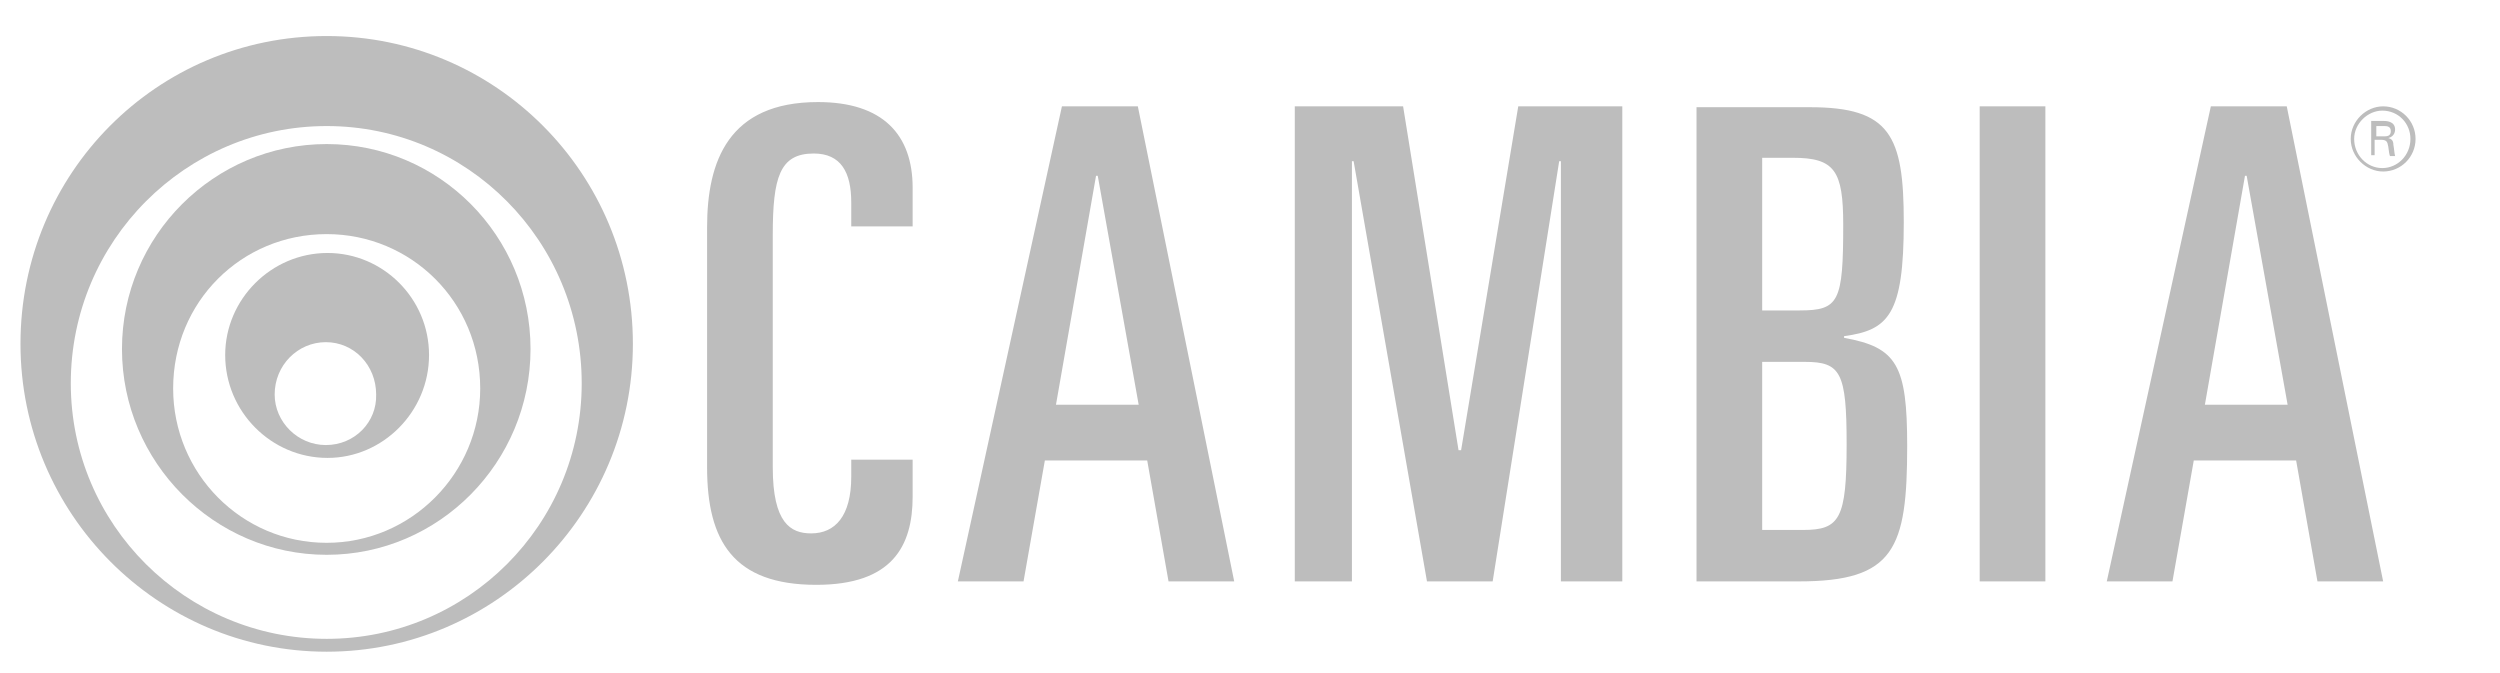 <svg xmlns:xlink="http://www.w3.org/1999/xlink" xmlns="http://www.w3.org/2000/svg" width="104" height="28" viewBox="0 0 104 28" fill="none" class="LogosContainer__item--1uSPe HealthcareLogos__item--1DkCe HealthcareLogos__item-cambia--drXzq"><g clip-path="url(#clip0-cambia)"><path d="M29.415 9.454C29.415 6.707 30.302 4.246 34.028 4.246C36.724 4.246 37.966 5.601 37.966 7.813V9.418H35.412V8.419C35.412 7.171 34.986 6.386 33.85 6.386C32.431 6.386 32.147 7.385 32.147 9.775V19.442C32.147 21.761 32.892 22.189 33.744 22.189C34.737 22.189 35.412 21.475 35.412 19.834V19.121H37.966V20.655C37.966 22.724 37.115 24.329 33.957 24.329C30.515 24.329 29.415 22.51 29.415 19.442V9.454ZM39.847 24.186H42.579L43.466 19.156H47.724L48.611 24.186H51.343L47.334 4.424H44.176L39.847 24.186ZM45.595 7.313H45.666L47.369 16.838H43.928L45.595 7.313ZM53.863 24.186H56.24V6.707H56.311L59.362 24.186H62.095L64.862 6.707H64.933V24.186H67.488V4.424H63.159L60.782 18.728H60.675L58.369 4.424H53.863V24.186ZM70.575 24.186H74.833C78.807 24.186 79.339 22.831 79.339 18.55C79.339 15.197 78.913 14.448 76.714 14.055V13.984C78.559 13.734 79.197 13.092 79.197 9.24C79.197 5.637 78.63 4.46 75.294 4.46H70.575V24.186ZM73.307 6.564H74.585C76.323 6.564 76.678 7.099 76.678 9.347C76.678 12.557 76.501 12.914 74.868 12.914H73.307V6.564ZM73.307 15.054H75.081C76.572 15.054 76.82 15.482 76.82 18.479C76.82 21.582 76.536 22.046 75.01 22.046H73.307V15.054ZM82.355 24.186H85.088V4.424H82.355V24.186ZM87.642 24.186H90.374L91.261 19.156H95.519L96.406 24.186H99.139L95.129 4.424H91.971L87.642 24.186ZM93.391 7.313H93.461L95.165 16.838H91.723L93.391 7.313Z" fill="#BDBDBD"></path><path d="M26.328 14.305C26.328 7.206 20.616 1.499 13.59 1.499C6.529 1.499 0.852 7.206 0.852 14.305C0.852 21.368 6.564 27.111 13.59 27.111C20.616 27.111 26.328 21.368 26.328 14.305ZM24.199 15.946C24.199 21.832 19.445 26.576 13.59 26.576C7.735 26.576 2.945 21.832 2.945 15.946C2.945 10.024 7.735 5.244 13.59 5.244C19.445 5.244 24.199 10.024 24.199 15.946Z" fill="#BDBDBD"></path><path d="M22.07 14.519C22.07 9.81 18.274 5.993 13.59 5.993C8.906 5.993 5.074 9.81 5.074 14.519C5.074 19.228 8.906 23.08 13.59 23.08C18.274 23.08 22.07 19.228 22.07 14.519ZM19.977 16.16C19.977 19.691 17.103 22.581 13.59 22.581C10.042 22.581 7.203 19.691 7.203 16.16C7.203 12.557 10.042 9.739 13.59 9.739C17.103 9.739 19.977 12.557 19.977 16.16Z" fill="#BDBDBD"></path><path d="M17.848 14.769C17.848 12.414 15.932 10.524 13.626 10.524C11.284 10.524 9.368 12.45 9.368 14.769C9.368 17.123 11.284 19.049 13.626 19.049C15.932 19.049 17.848 17.123 17.848 14.769ZM13.555 18.514C12.384 18.514 11.426 17.551 11.426 16.41C11.426 15.197 12.384 14.234 13.555 14.234C14.726 14.234 15.648 15.197 15.648 16.41C15.684 17.551 14.761 18.514 13.555 18.514Z" fill="#BDBDBD"></path><path d="M100.487 5.779C100.487 6.528 99.884 7.135 99.139 7.135C98.429 7.135 97.79 6.528 97.79 5.779C97.79 5.03 98.429 4.424 99.139 4.424C99.884 4.424 100.487 5.03 100.487 5.779ZM97.933 5.779C97.933 6.457 98.465 6.992 99.103 6.992C99.742 6.992 100.274 6.457 100.274 5.779C100.274 5.137 99.778 4.602 99.103 4.602C98.5 4.602 97.933 5.137 97.933 5.779ZM98.642 5.03H99.139C99.245 5.03 99.636 5.03 99.636 5.387C99.636 5.423 99.636 5.672 99.352 5.744C99.494 5.779 99.565 5.851 99.565 6.029C99.6 6.207 99.6 6.35 99.636 6.493H99.423C99.387 6.386 99.387 6.35 99.352 6.1C99.316 5.886 99.281 5.815 99.032 5.815H98.784V6.457H98.642V5.03ZM98.855 5.672H99.174C99.281 5.672 99.458 5.672 99.458 5.458C99.458 5.244 99.281 5.244 99.174 5.244H98.855V5.672Z" fill="#BDBDBD"></path></g><defs><clipPath id="clip0-cambia"><rect y="0.5" width="104" height="27" fill="white"></rect></clipPath></defs></svg>